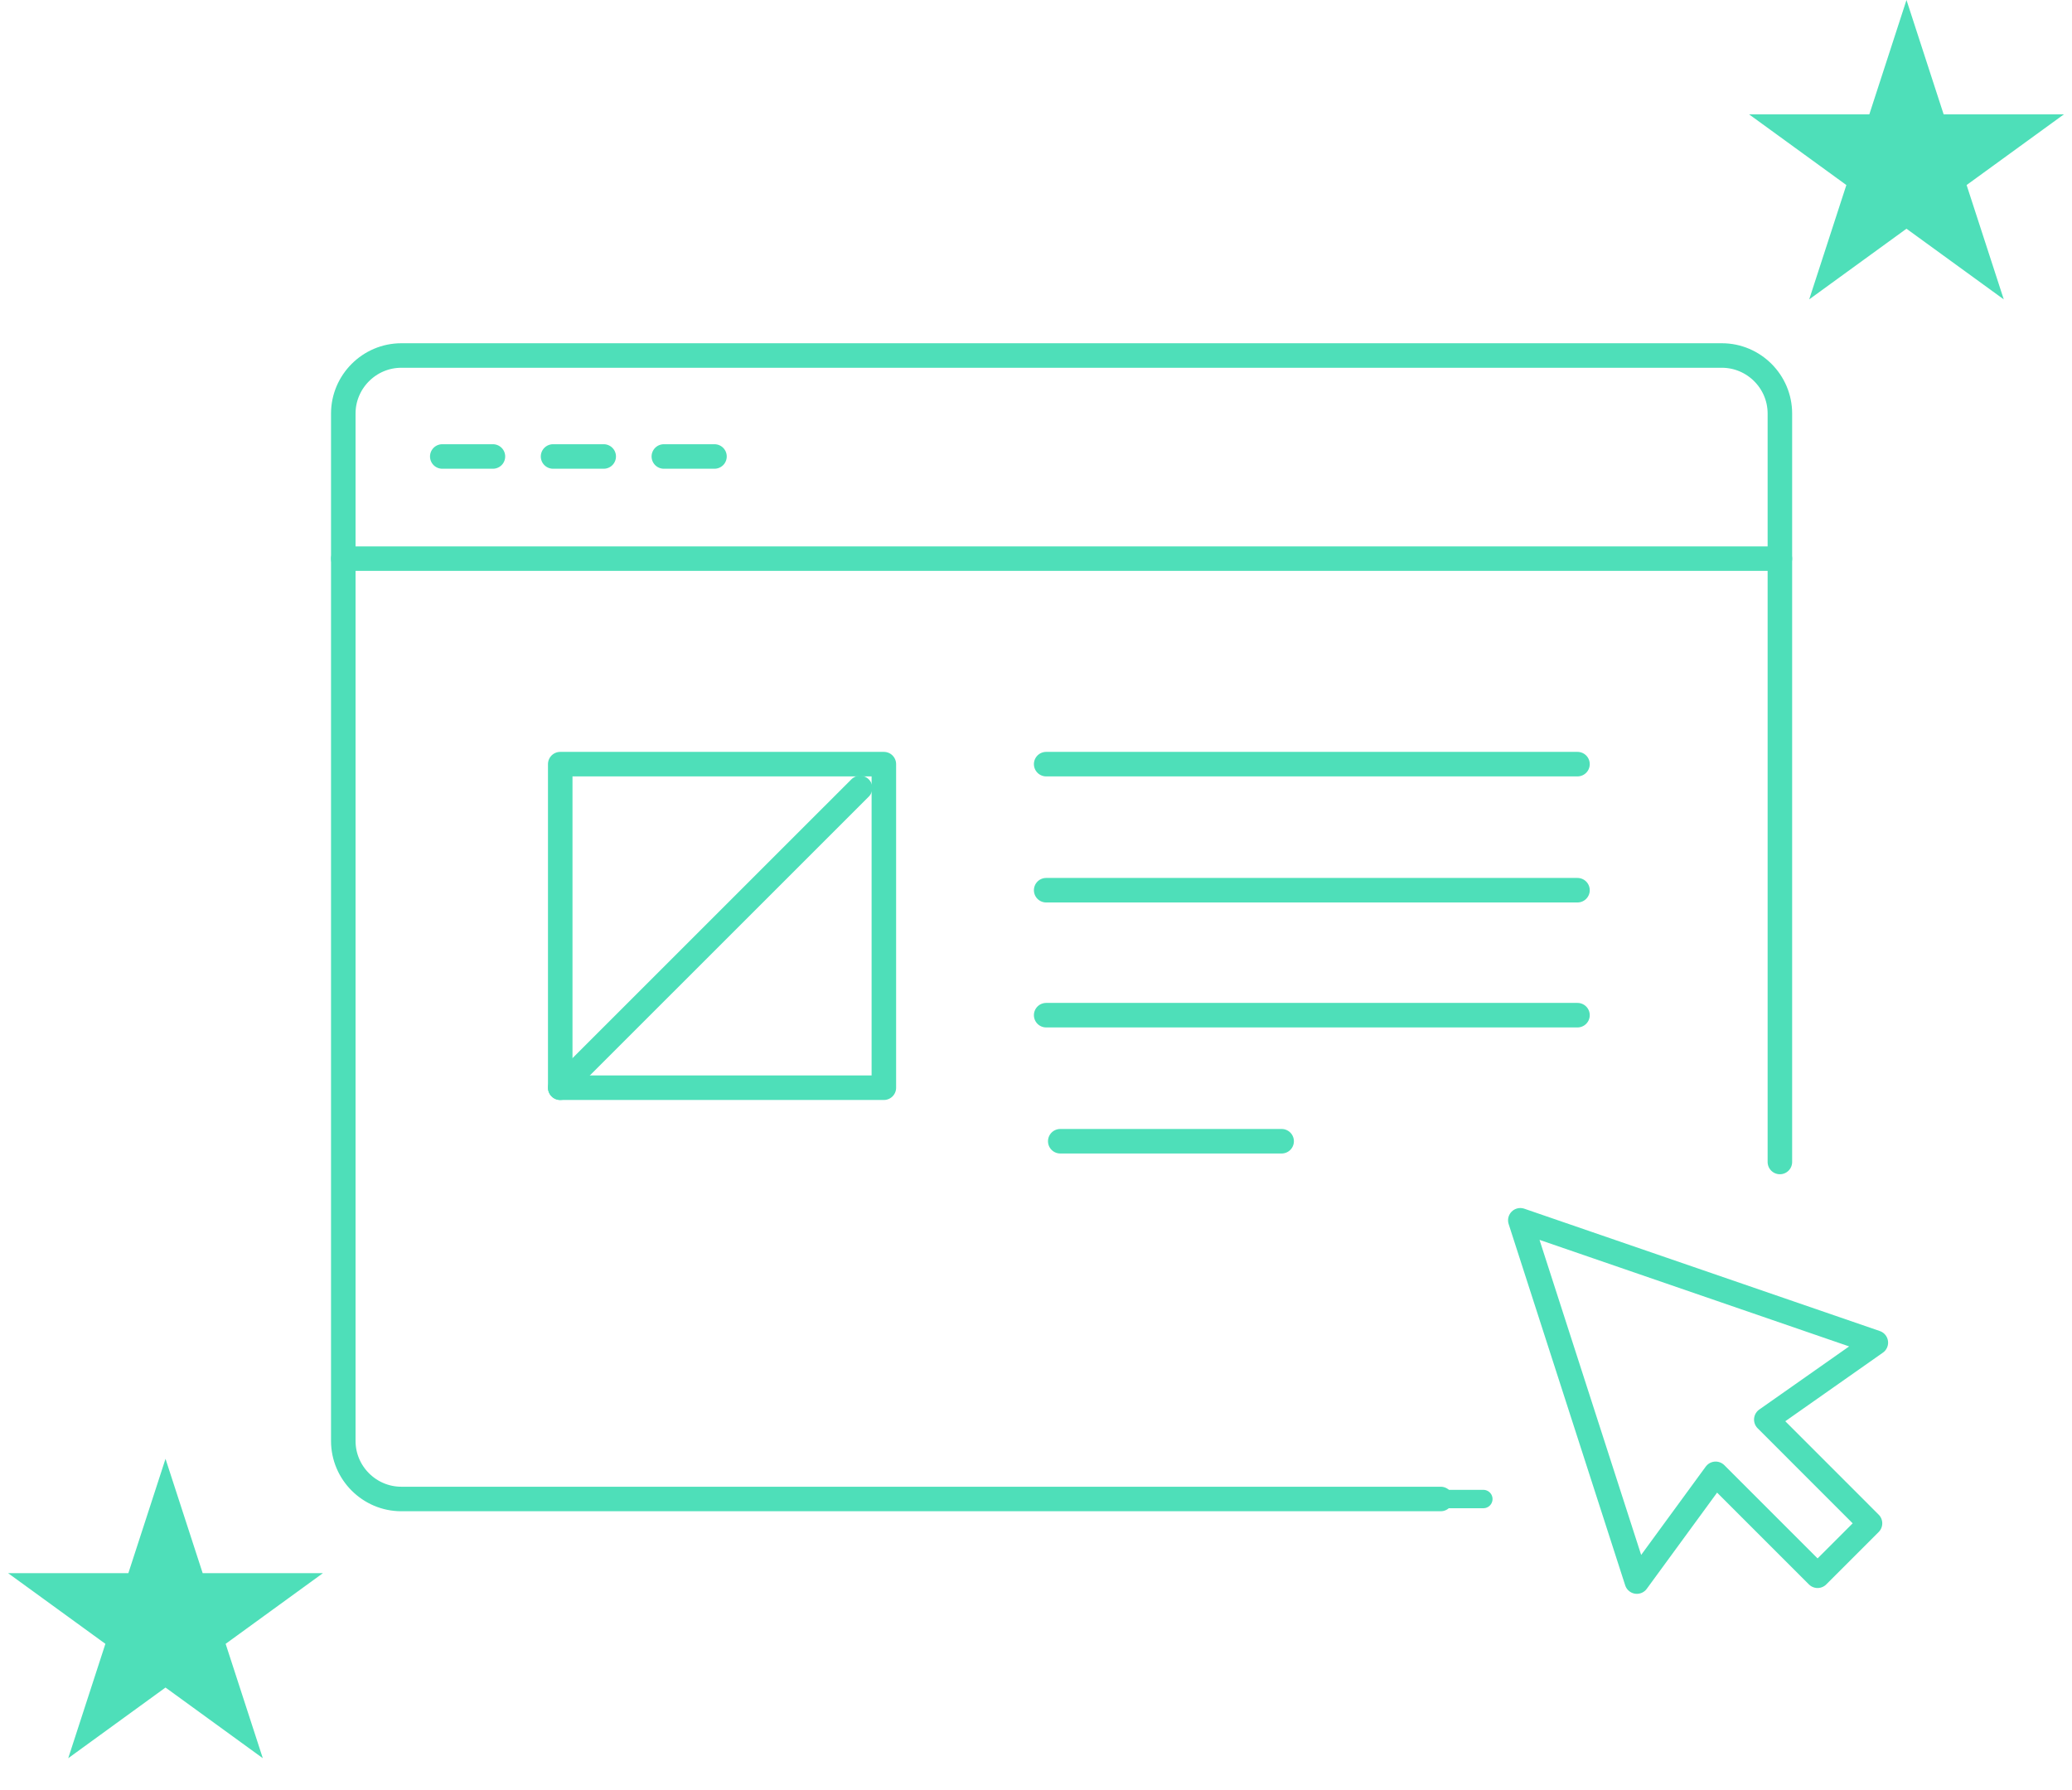 <svg width="169" height="146" viewBox="0 0 169 146" fill="none" xmlns="http://www.w3.org/2000/svg">
<path d="M145.174 94.787V33.732C145.174 31.126 143.043 29 140.442 29H32.732C30.131 29 28 31.131 28 33.732V117.545C28 120.15 30.131 122.277 32.732 122.277H117.512" stroke="#4EDFB9" stroke-width="2" stroke-linecap="round" stroke-linejoin="round"/>
<path d="M109.844 122.281H120.987" stroke="#4EDFB9" stroke-width="1.5" stroke-linecap="round" stroke-linejoin="round"/>
<path d="M28 45.569H145.174" stroke="#4EDFB9" stroke-width="2" stroke-linecap="round" stroke-linejoin="round"/>
<path d="M36.073 37.236H40.205" stroke="#4EDFB9" stroke-width="2" stroke-linecap="round" stroke-linejoin="round"/>
<path d="M45.109 37.236H49.241" stroke="#4EDFB9" stroke-width="2" stroke-linecap="round" stroke-linejoin="round"/>
<path d="M54.145 37.236H58.276" stroke="#4EDFB9" stroke-width="2" stroke-linecap="round" stroke-linejoin="round"/>
<path d="M85.329 62.333H128.666" stroke="#4EDFB9" stroke-width="2" stroke-linecap="round" stroke-linejoin="round"/>
<path d="M85.329 72.617H128.666" stroke="#4EDFB9" stroke-width="2" stroke-linecap="round" stroke-linejoin="round"/>
<path d="M85.329 82.811H128.666" stroke="#4EDFB9" stroke-width="2" stroke-linecap="round" stroke-linejoin="round"/>
<path d="M104.535 93.094H86.478" stroke="#4EDFB9" stroke-width="2" stroke-linecap="round" stroke-linejoin="round"/>
<path d="M72.091 62.333H45.695V88.729H72.091V62.333Z" stroke="#4EDFB9" stroke-width="2" stroke-linecap="round" stroke-linejoin="round"/>
<path d="M45.695 88.729L70.151 64.278" stroke="#4EDFB9" stroke-width="2" stroke-linecap="round" stroke-linejoin="round"/>
<path d="M153 109.523L124.003 99.543L133.509 129.014L139.934 120.225L148.249 128.539L152.525 124.263L144.066 115.8L153 109.523Z" stroke="#4EDFB9" stroke-width="2" stroke-linecap="round" stroke-linejoin="round"/>
<path d="M155.5 0L158.531 9.328H168.339L160.404 15.094L163.435 24.422L155.5 18.657L147.565 24.422L150.596 15.094L142.661 9.328H152.469L155.5 0Z" fill="#4EDFB9"/>
<path d="M13.5 119L16.531 128.328H26.339L18.404 134.093L21.435 143.422L13.5 137.657L5.565 143.422L8.596 134.093L0.661 128.328H10.469L13.5 119Z" fill="#4EDFB9"/>
</svg>
